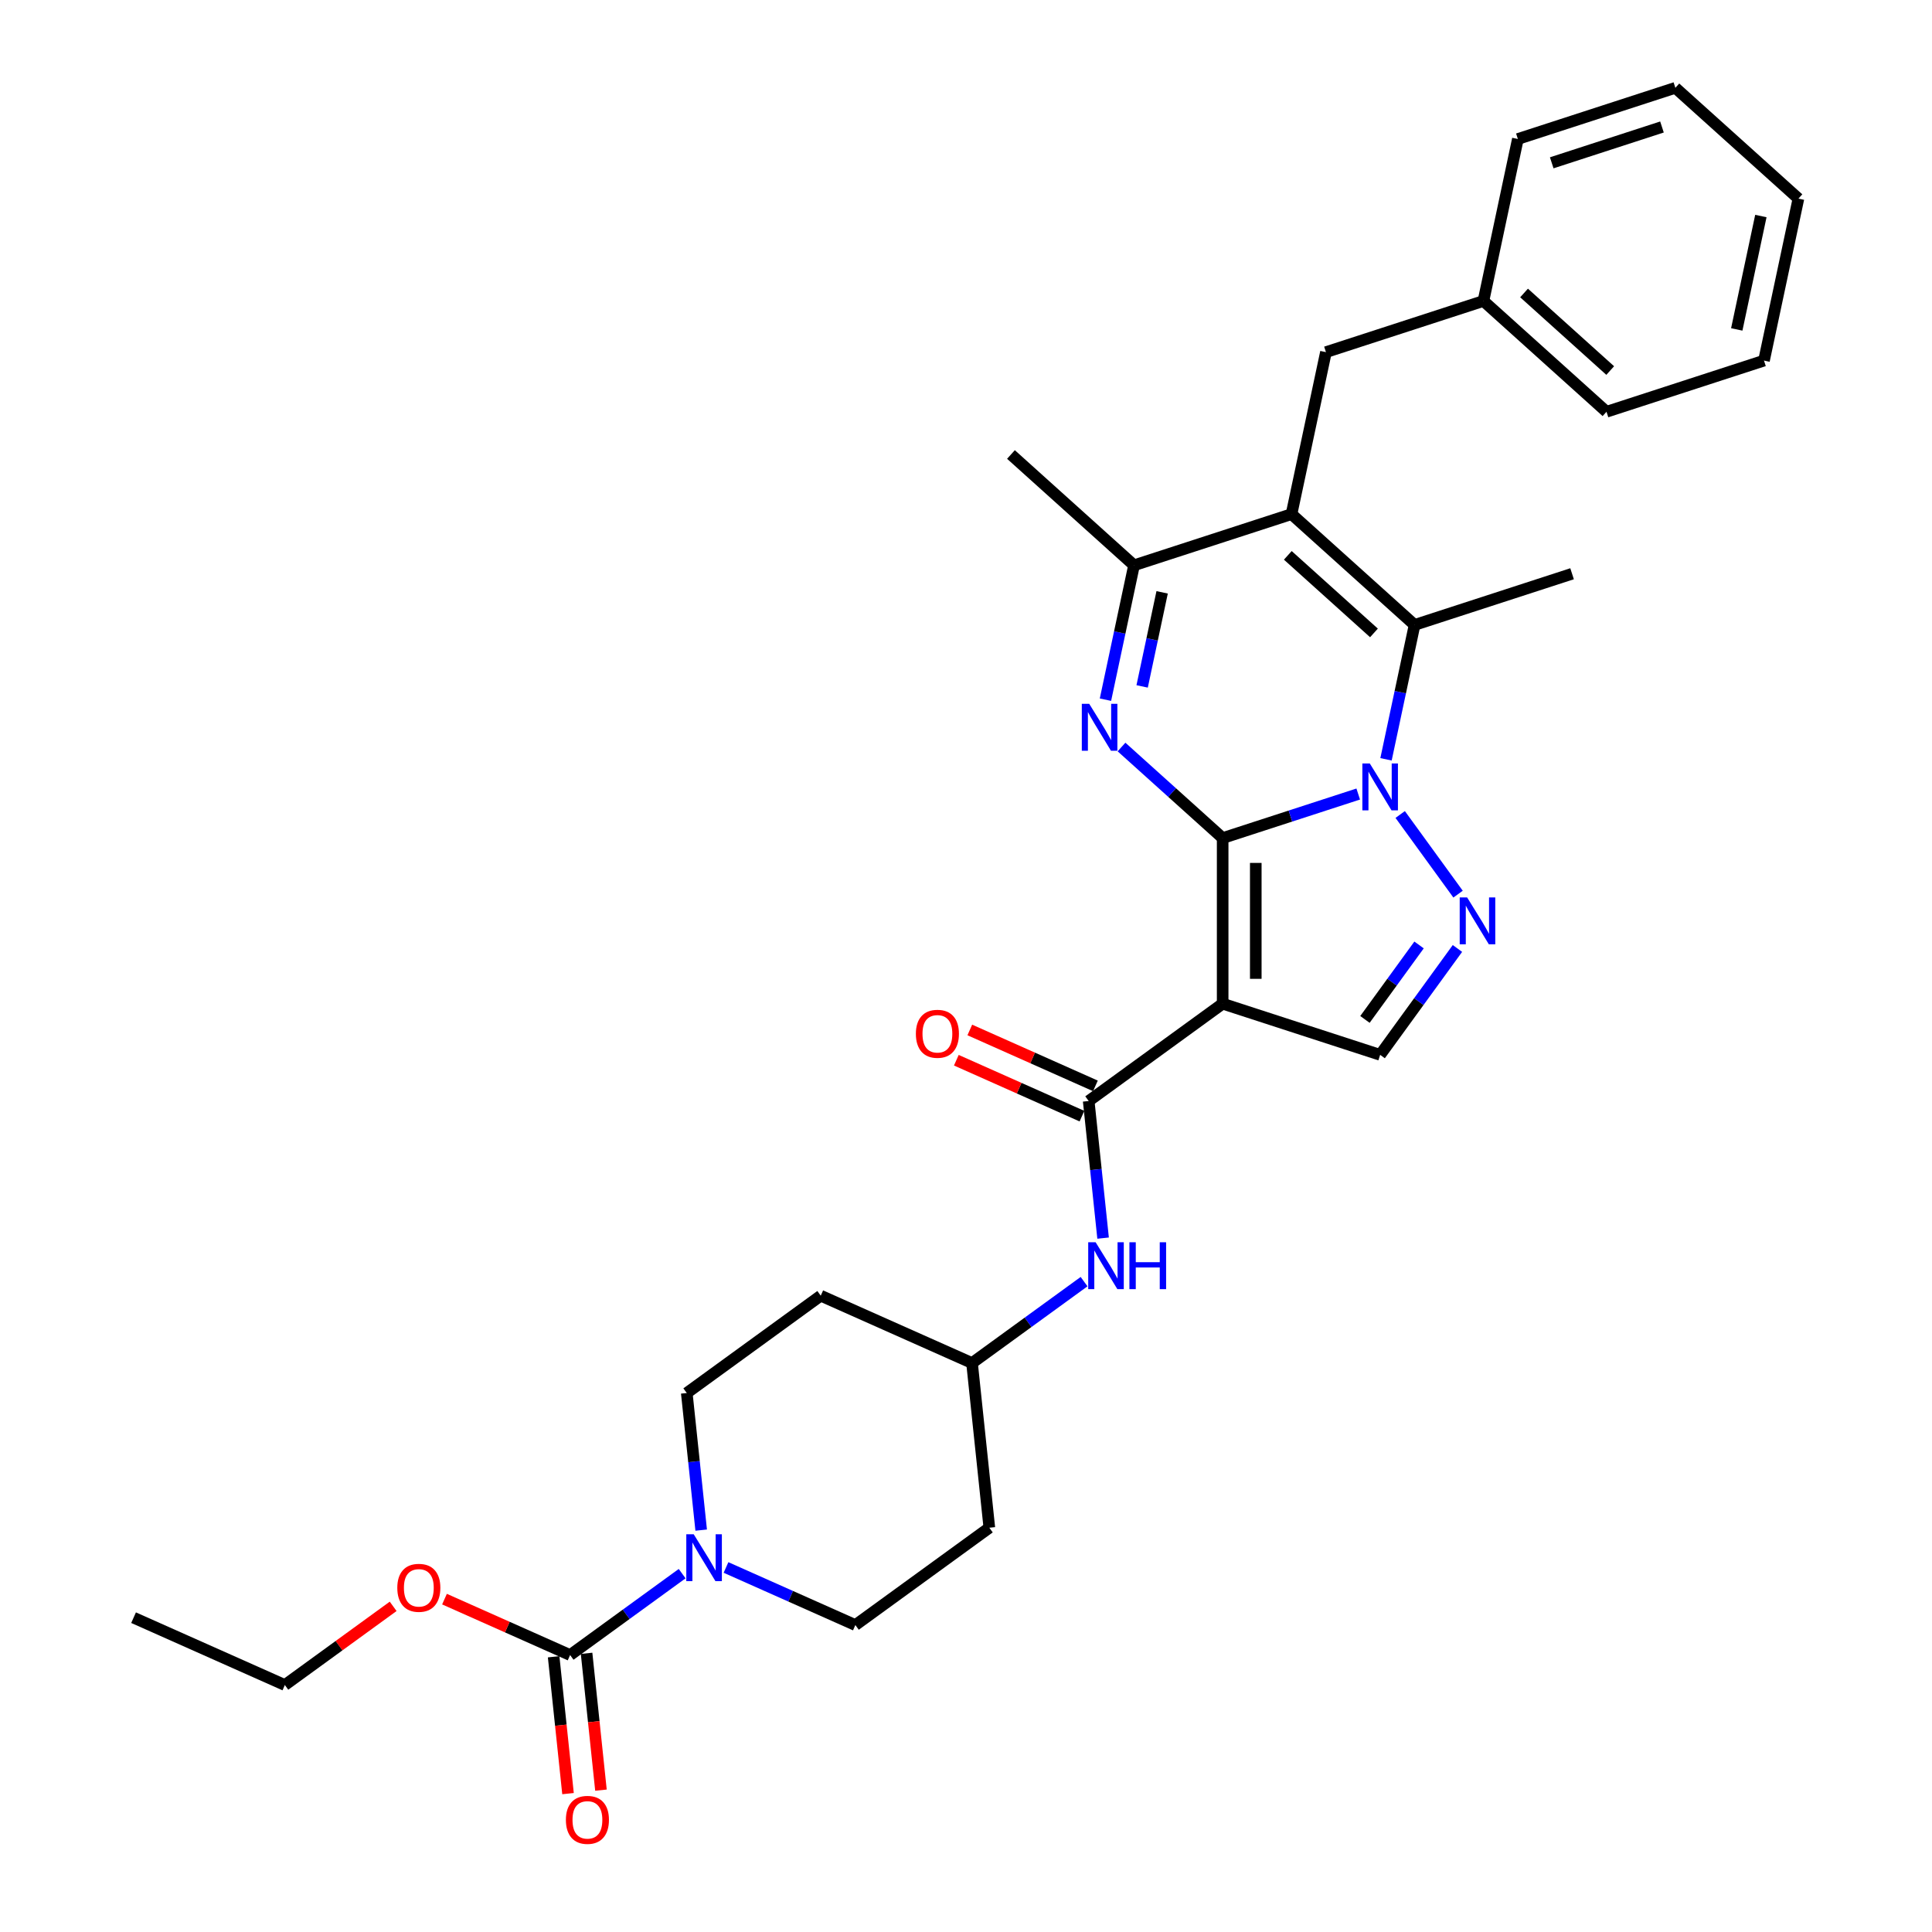 <?xml version='1.0' encoding='iso-8859-1'?>
<svg version='1.1' baseProfile='full'
              xmlns='http://www.w3.org/2000/svg'
                      xmlns:rdkit='http://www.rdkit.org/xml'
                      xmlns:xlink='http://www.w3.org/1999/xlink'
                  xml:space='preserve'
width='1000px' height='1000px' viewBox='0 0 1000 1000'>
<!-- END OF HEADER -->
<rect style='opacity:1.0;fill:#FFFFFF;stroke:none' width='1000' height='1000' x='0' y='0'> </rect>
<path class='bond-0' d='M 632.845,433.789 L 667.93,422.389' style='fill:none;fill-rule:evenodd;stroke:#000000;stroke-width:6px;stroke-linecap:butt;stroke-linejoin:miter;stroke-opacity:1' />
<path class='bond-0' d='M 667.93,422.389 L 703.015,410.989' style='fill:none;fill-rule:evenodd;stroke:#0000FF;stroke-width:6px;stroke-linecap:butt;stroke-linejoin:miter;stroke-opacity:1' />
<path class='bond-1' d='M 632.845,433.789 L 632.845,519.502' style='fill:none;fill-rule:evenodd;stroke:#000000;stroke-width:6px;stroke-linecap:butt;stroke-linejoin:miter;stroke-opacity:1' />
<path class='bond-1' d='M 649.988,446.646 L 649.988,506.645' style='fill:none;fill-rule:evenodd;stroke:#000000;stroke-width:6px;stroke-linecap:butt;stroke-linejoin:miter;stroke-opacity:1' />
<path class='bond-2' d='M 632.845,433.789 L 606.671,410.221' style='fill:none;fill-rule:evenodd;stroke:#000000;stroke-width:6px;stroke-linecap:butt;stroke-linejoin:miter;stroke-opacity:1' />
<path class='bond-2' d='M 606.671,410.221 L 580.496,386.654' style='fill:none;fill-rule:evenodd;stroke:#0000FF;stroke-width:6px;stroke-linecap:butt;stroke-linejoin:miter;stroke-opacity:1' />
<path class='bond-4' d='M 717.399,393.022 L 724.791,358.242' style='fill:none;fill-rule:evenodd;stroke:#0000FF;stroke-width:6px;stroke-linecap:butt;stroke-linejoin:miter;stroke-opacity:1' />
<path class='bond-4' d='M 724.791,358.242 L 732.184,323.462' style='fill:none;fill-rule:evenodd;stroke:#000000;stroke-width:6px;stroke-linecap:butt;stroke-linejoin:miter;stroke-opacity:1' />
<path class='bond-5' d='M 724.738,421.582 L 754.69,462.807' style='fill:none;fill-rule:evenodd;stroke:#0000FF;stroke-width:6px;stroke-linecap:butt;stroke-linejoin:miter;stroke-opacity:1' />
<path class='bond-6' d='M 632.845,519.502 L 563.502,569.883' style='fill:none;fill-rule:evenodd;stroke:#000000;stroke-width:6px;stroke-linecap:butt;stroke-linejoin:miter;stroke-opacity:1' />
<path class='bond-8' d='M 632.845,519.502 L 714.363,545.989' style='fill:none;fill-rule:evenodd;stroke:#000000;stroke-width:6px;stroke-linecap:butt;stroke-linejoin:miter;stroke-opacity:1' />
<path class='bond-7' d='M 572.183,362.156 L 579.576,327.376' style='fill:none;fill-rule:evenodd;stroke:#0000FF;stroke-width:6px;stroke-linecap:butt;stroke-linejoin:miter;stroke-opacity:1' />
<path class='bond-7' d='M 579.576,327.376 L 586.969,292.595' style='fill:none;fill-rule:evenodd;stroke:#000000;stroke-width:6px;stroke-linecap:butt;stroke-linejoin:miter;stroke-opacity:1' />
<path class='bond-7' d='M 591.169,355.286 L 596.344,330.94' style='fill:none;fill-rule:evenodd;stroke:#0000FF;stroke-width:6px;stroke-linecap:butt;stroke-linejoin:miter;stroke-opacity:1' />
<path class='bond-7' d='M 596.344,330.94 L 601.519,306.594' style='fill:none;fill-rule:evenodd;stroke:#000000;stroke-width:6px;stroke-linecap:butt;stroke-linejoin:miter;stroke-opacity:1' />
<path class='bond-3' d='M 668.487,266.109 L 586.969,292.595' style='fill:none;fill-rule:evenodd;stroke:#000000;stroke-width:6px;stroke-linecap:butt;stroke-linejoin:miter;stroke-opacity:1' />
<path class='bond-12' d='M 668.487,266.109 L 686.308,182.268' style='fill:none;fill-rule:evenodd;stroke:#000000;stroke-width:6px;stroke-linecap:butt;stroke-linejoin:miter;stroke-opacity:1' />
<path class='bond-32' d='M 668.487,266.109 L 732.184,323.462' style='fill:none;fill-rule:evenodd;stroke:#000000;stroke-width:6px;stroke-linecap:butt;stroke-linejoin:miter;stroke-opacity:1' />
<path class='bond-32' d='M 666.571,287.451 L 711.159,327.598' style='fill:none;fill-rule:evenodd;stroke:#000000;stroke-width:6px;stroke-linecap:butt;stroke-linejoin:miter;stroke-opacity:1' />
<path class='bond-21' d='M 732.184,323.462 L 813.702,296.975' style='fill:none;fill-rule:evenodd;stroke:#000000;stroke-width:6px;stroke-linecap:butt;stroke-linejoin:miter;stroke-opacity:1' />
<path class='bond-31' d='M 754.369,490.925 L 734.366,518.457' style='fill:none;fill-rule:evenodd;stroke:#0000FF;stroke-width:6px;stroke-linecap:butt;stroke-linejoin:miter;stroke-opacity:1' />
<path class='bond-31' d='M 734.366,518.457 L 714.363,545.989' style='fill:none;fill-rule:evenodd;stroke:#000000;stroke-width:6px;stroke-linecap:butt;stroke-linejoin:miter;stroke-opacity:1' />
<path class='bond-31' d='M 734.5,489.109 L 720.498,508.381' style='fill:none;fill-rule:evenodd;stroke:#0000FF;stroke-width:6px;stroke-linecap:butt;stroke-linejoin:miter;stroke-opacity:1' />
<path class='bond-31' d='M 720.498,508.381 L 706.495,527.653' style='fill:none;fill-rule:evenodd;stroke:#000000;stroke-width:6px;stroke-linecap:butt;stroke-linejoin:miter;stroke-opacity:1' />
<path class='bond-11' d='M 563.502,569.883 L 567.231,605.365' style='fill:none;fill-rule:evenodd;stroke:#000000;stroke-width:6px;stroke-linecap:butt;stroke-linejoin:miter;stroke-opacity:1' />
<path class='bond-11' d='M 567.231,605.365 L 570.96,640.847' style='fill:none;fill-rule:evenodd;stroke:#0000FF;stroke-width:6px;stroke-linecap:butt;stroke-linejoin:miter;stroke-opacity:1' />
<path class='bond-13' d='M 566.988,562.053 L 534.479,547.579' style='fill:none;fill-rule:evenodd;stroke:#000000;stroke-width:6px;stroke-linecap:butt;stroke-linejoin:miter;stroke-opacity:1' />
<path class='bond-13' d='M 534.479,547.579 L 501.971,533.105' style='fill:none;fill-rule:evenodd;stroke:#FF0000;stroke-width:6px;stroke-linecap:butt;stroke-linejoin:miter;stroke-opacity:1' />
<path class='bond-13' d='M 560.015,577.713 L 527.507,563.24' style='fill:none;fill-rule:evenodd;stroke:#000000;stroke-width:6px;stroke-linecap:butt;stroke-linejoin:miter;stroke-opacity:1' />
<path class='bond-13' d='M 527.507,563.24 L 494.998,548.766' style='fill:none;fill-rule:evenodd;stroke:#FF0000;stroke-width:6px;stroke-linecap:butt;stroke-linejoin:miter;stroke-opacity:1' />
<path class='bond-23' d='M 586.969,292.595 L 523.271,235.242' style='fill:none;fill-rule:evenodd;stroke:#000000;stroke-width:6px;stroke-linecap:butt;stroke-linejoin:miter;stroke-opacity:1' />
<path class='bond-9' d='M 362.93,791.99 L 359.201,756.508' style='fill:none;fill-rule:evenodd;stroke:#0000FF;stroke-width:6px;stroke-linecap:butt;stroke-linejoin:miter;stroke-opacity:1' />
<path class='bond-9' d='M 359.201,756.508 L 355.471,721.026' style='fill:none;fill-rule:evenodd;stroke:#000000;stroke-width:6px;stroke-linecap:butt;stroke-linejoin:miter;stroke-opacity:1' />
<path class='bond-10' d='M 353.082,814.515 L 324.085,835.583' style='fill:none;fill-rule:evenodd;stroke:#0000FF;stroke-width:6px;stroke-linecap:butt;stroke-linejoin:miter;stroke-opacity:1' />
<path class='bond-10' d='M 324.085,835.583 L 295.087,856.651' style='fill:none;fill-rule:evenodd;stroke:#000000;stroke-width:6px;stroke-linecap:butt;stroke-linejoin:miter;stroke-opacity:1' />
<path class='bond-33' d='M 375.779,811.322 L 409.257,826.227' style='fill:none;fill-rule:evenodd;stroke:#0000FF;stroke-width:6px;stroke-linecap:butt;stroke-linejoin:miter;stroke-opacity:1' />
<path class='bond-33' d='M 409.257,826.227 L 442.734,841.132' style='fill:none;fill-rule:evenodd;stroke:#000000;stroke-width:6px;stroke-linecap:butt;stroke-linejoin:miter;stroke-opacity:1' />
<path class='bond-16' d='M 286.563,857.546 L 290.285,892.96' style='fill:none;fill-rule:evenodd;stroke:#000000;stroke-width:6px;stroke-linecap:butt;stroke-linejoin:miter;stroke-opacity:1' />
<path class='bond-16' d='M 290.285,892.96 L 294.007,928.373' style='fill:none;fill-rule:evenodd;stroke:#FF0000;stroke-width:6px;stroke-linecap:butt;stroke-linejoin:miter;stroke-opacity:1' />
<path class='bond-16' d='M 303.612,855.755 L 307.334,891.168' style='fill:none;fill-rule:evenodd;stroke:#000000;stroke-width:6px;stroke-linecap:butt;stroke-linejoin:miter;stroke-opacity:1' />
<path class='bond-16' d='M 307.334,891.168 L 311.056,926.581' style='fill:none;fill-rule:evenodd;stroke:#FF0000;stroke-width:6px;stroke-linecap:butt;stroke-linejoin:miter;stroke-opacity:1' />
<path class='bond-20' d='M 295.087,856.651 L 262.579,842.177' style='fill:none;fill-rule:evenodd;stroke:#000000;stroke-width:6px;stroke-linecap:butt;stroke-linejoin:miter;stroke-opacity:1' />
<path class='bond-20' d='M 262.579,842.177 L 230.07,827.703' style='fill:none;fill-rule:evenodd;stroke:#FF0000;stroke-width:6px;stroke-linecap:butt;stroke-linejoin:miter;stroke-opacity:1' />
<path class='bond-17' d='M 561.113,663.372 L 532.115,684.44' style='fill:none;fill-rule:evenodd;stroke:#0000FF;stroke-width:6px;stroke-linecap:butt;stroke-linejoin:miter;stroke-opacity:1' />
<path class='bond-17' d='M 532.115,684.44 L 503.118,705.508' style='fill:none;fill-rule:evenodd;stroke:#000000;stroke-width:6px;stroke-linecap:butt;stroke-linejoin:miter;stroke-opacity:1' />
<path class='bond-22' d='M 686.308,182.268 L 767.826,155.782' style='fill:none;fill-rule:evenodd;stroke:#000000;stroke-width:6px;stroke-linecap:butt;stroke-linejoin:miter;stroke-opacity:1' />
<path class='bond-14' d='M 355.471,721.026 L 424.815,670.645' style='fill:none;fill-rule:evenodd;stroke:#000000;stroke-width:6px;stroke-linecap:butt;stroke-linejoin:miter;stroke-opacity:1' />
<path class='bond-15' d='M 442.734,841.132 L 512.077,790.751' style='fill:none;fill-rule:evenodd;stroke:#000000;stroke-width:6px;stroke-linecap:butt;stroke-linejoin:miter;stroke-opacity:1' />
<path class='bond-18' d='M 503.118,705.508 L 512.077,790.751' style='fill:none;fill-rule:evenodd;stroke:#000000;stroke-width:6px;stroke-linecap:butt;stroke-linejoin:miter;stroke-opacity:1' />
<path class='bond-19' d='M 503.118,705.508 L 424.815,670.645' style='fill:none;fill-rule:evenodd;stroke:#000000;stroke-width:6px;stroke-linecap:butt;stroke-linejoin:miter;stroke-opacity:1' />
<path class='bond-24' d='M 203.499,831.44 L 175.47,851.805' style='fill:none;fill-rule:evenodd;stroke:#FF0000;stroke-width:6px;stroke-linecap:butt;stroke-linejoin:miter;stroke-opacity:1' />
<path class='bond-24' d='M 175.47,851.805 L 147.441,872.169' style='fill:none;fill-rule:evenodd;stroke:#000000;stroke-width:6px;stroke-linecap:butt;stroke-linejoin:miter;stroke-opacity:1' />
<path class='bond-25' d='M 767.826,155.782 L 831.523,213.135' style='fill:none;fill-rule:evenodd;stroke:#000000;stroke-width:6px;stroke-linecap:butt;stroke-linejoin:miter;stroke-opacity:1' />
<path class='bond-25' d='M 788.851,151.645 L 833.439,191.792' style='fill:none;fill-rule:evenodd;stroke:#000000;stroke-width:6px;stroke-linecap:butt;stroke-linejoin:miter;stroke-opacity:1' />
<path class='bond-26' d='M 767.826,155.782 L 785.646,71.941' style='fill:none;fill-rule:evenodd;stroke:#000000;stroke-width:6px;stroke-linecap:butt;stroke-linejoin:miter;stroke-opacity:1' />
<path class='bond-27' d='M 147.441,872.169 L 69.138,837.306' style='fill:none;fill-rule:evenodd;stroke:#000000;stroke-width:6px;stroke-linecap:butt;stroke-linejoin:miter;stroke-opacity:1' />
<path class='bond-28' d='M 831.523,213.135 L 913.041,186.648' style='fill:none;fill-rule:evenodd;stroke:#000000;stroke-width:6px;stroke-linecap:butt;stroke-linejoin:miter;stroke-opacity:1' />
<path class='bond-29' d='M 785.646,71.941 L 867.164,45.455' style='fill:none;fill-rule:evenodd;stroke:#000000;stroke-width:6px;stroke-linecap:butt;stroke-linejoin:miter;stroke-opacity:1' />
<path class='bond-29' d='M 803.171,84.272 L 860.234,65.731' style='fill:none;fill-rule:evenodd;stroke:#000000;stroke-width:6px;stroke-linecap:butt;stroke-linejoin:miter;stroke-opacity:1' />
<path class='bond-34' d='M 913.041,186.648 L 930.862,102.808' style='fill:none;fill-rule:evenodd;stroke:#000000;stroke-width:6px;stroke-linecap:butt;stroke-linejoin:miter;stroke-opacity:1' />
<path class='bond-34' d='M 898.946,170.508 L 911.421,111.82' style='fill:none;fill-rule:evenodd;stroke:#000000;stroke-width:6px;stroke-linecap:butt;stroke-linejoin:miter;stroke-opacity:1' />
<path class='bond-30' d='M 867.164,45.455 L 930.862,102.808' style='fill:none;fill-rule:evenodd;stroke:#000000;stroke-width:6px;stroke-linecap:butt;stroke-linejoin:miter;stroke-opacity:1' />
<path  class='atom-1' d='M 708.998 395.165
L 716.952 408.022
Q 717.74 409.291, 719.009 411.588
Q 720.277 413.885, 720.346 414.022
L 720.346 395.165
L 723.569 395.165
L 723.569 419.439
L 720.243 419.439
L 711.706 405.382
Q 710.712 403.736, 709.649 401.851
Q 708.62 399.965, 708.312 399.382
L 708.312 419.439
L 705.158 419.439
L 705.158 395.165
L 708.998 395.165
' fill='#0000FF'/>
<path  class='atom-3' d='M 563.782 364.299
L 571.736 377.156
Q 572.525 378.424, 573.794 380.721
Q 575.062 383.018, 575.131 383.155
L 575.131 364.299
L 578.353 364.299
L 578.353 388.573
L 575.028 388.573
L 566.491 374.516
Q 565.496 372.87, 564.434 370.984
Q 563.405 369.099, 563.096 368.516
L 563.096 388.573
L 559.942 388.573
L 559.942 364.299
L 563.782 364.299
' fill='#0000FF'/>
<path  class='atom-6' d='M 759.379 464.508
L 767.333 477.365
Q 768.121 478.634, 769.39 480.931
Q 770.658 483.228, 770.727 483.365
L 770.727 464.508
L 773.95 464.508
L 773.95 488.782
L 770.624 488.782
L 762.087 474.726
Q 761.093 473.08, 760.03 471.194
Q 759.001 469.308, 758.693 468.726
L 758.693 488.782
L 755.539 488.782
L 755.539 464.508
L 759.379 464.508
' fill='#0000FF'/>
<path  class='atom-10' d='M 359.065 794.133
L 367.019 806.99
Q 367.808 808.258, 369.077 810.555
Q 370.345 812.852, 370.414 812.989
L 370.414 794.133
L 373.636 794.133
L 373.636 818.407
L 370.311 818.407
L 361.774 804.35
Q 360.78 802.704, 359.717 800.818
Q 358.688 798.933, 358.38 798.35
L 358.38 818.407
L 355.225 818.407
L 355.225 794.133
L 359.065 794.133
' fill='#0000FF'/>
<path  class='atom-12' d='M 567.096 642.99
L 575.05 655.847
Q 575.838 657.115, 577.107 659.412
Q 578.375 661.709, 578.444 661.847
L 578.444 642.99
L 581.667 642.99
L 581.667 667.264
L 578.341 667.264
L 569.804 653.207
Q 568.81 651.561, 567.747 649.675
Q 566.718 647.79, 566.41 647.207
L 566.41 667.264
L 563.256 667.264
L 563.256 642.99
L 567.096 642.99
' fill='#0000FF'/>
<path  class='atom-12' d='M 584.581 642.99
L 587.872 642.99
L 587.872 653.31
L 600.284 653.31
L 600.284 642.99
L 603.575 642.99
L 603.575 667.264
L 600.284 667.264
L 600.284 656.052
L 587.872 656.052
L 587.872 667.264
L 584.581 667.264
L 584.581 642.99
' fill='#0000FF'/>
<path  class='atom-14' d='M 474.056 535.089
Q 474.056 529.26, 476.936 526.003
Q 479.816 522.746, 485.199 522.746
Q 490.582 522.746, 493.462 526.003
Q 496.342 529.26, 496.342 535.089
Q 496.342 540.986, 493.427 544.346
Q 490.513 547.672, 485.199 547.672
Q 479.85 547.672, 476.936 544.346
Q 474.056 541.02, 474.056 535.089
M 485.199 544.929
Q 488.902 544.929, 490.89 542.46
Q 492.913 539.957, 492.913 535.089
Q 492.913 530.323, 490.89 527.923
Q 488.902 525.489, 485.199 525.489
Q 481.496 525.489, 479.473 527.889
Q 477.485 530.289, 477.485 535.089
Q 477.485 539.992, 479.473 542.46
Q 481.496 544.929, 485.199 544.929
' fill='#FF0000'/>
<path  class='atom-17' d='M 292.904 941.963
Q 292.904 936.134, 295.784 932.877
Q 298.664 929.62, 304.047 929.62
Q 309.43 929.62, 312.31 932.877
Q 315.19 936.134, 315.19 941.963
Q 315.19 947.86, 312.275 951.22
Q 309.361 954.545, 304.047 954.545
Q 298.698 954.545, 295.784 951.22
Q 292.904 947.894, 292.904 941.963
M 304.047 951.803
Q 307.75 951.803, 309.738 949.334
Q 311.761 946.831, 311.761 941.963
Q 311.761 937.197, 309.738 934.797
Q 307.75 932.363, 304.047 932.363
Q 300.344 932.363, 298.321 934.763
Q 296.333 937.163, 296.333 941.963
Q 296.333 946.866, 298.321 949.334
Q 300.344 951.803, 304.047 951.803
' fill='#FF0000'/>
<path  class='atom-21' d='M 205.642 821.856
Q 205.642 816.028, 208.522 812.771
Q 211.402 809.514, 216.785 809.514
Q 222.167 809.514, 225.047 812.771
Q 227.927 816.028, 227.927 821.856
Q 227.927 827.753, 225.013 831.113
Q 222.099 834.439, 216.785 834.439
Q 211.436 834.439, 208.522 831.113
Q 205.642 827.788, 205.642 821.856
M 216.785 831.696
Q 220.487 831.696, 222.476 829.228
Q 224.499 826.725, 224.499 821.856
Q 224.499 817.091, 222.476 814.691
Q 220.487 812.257, 216.785 812.257
Q 213.082 812.257, 211.059 814.656
Q 209.07 817.056, 209.07 821.856
Q 209.07 826.759, 211.059 829.228
Q 213.082 831.696, 216.785 831.696
' fill='#FF0000'/>
</svg>
